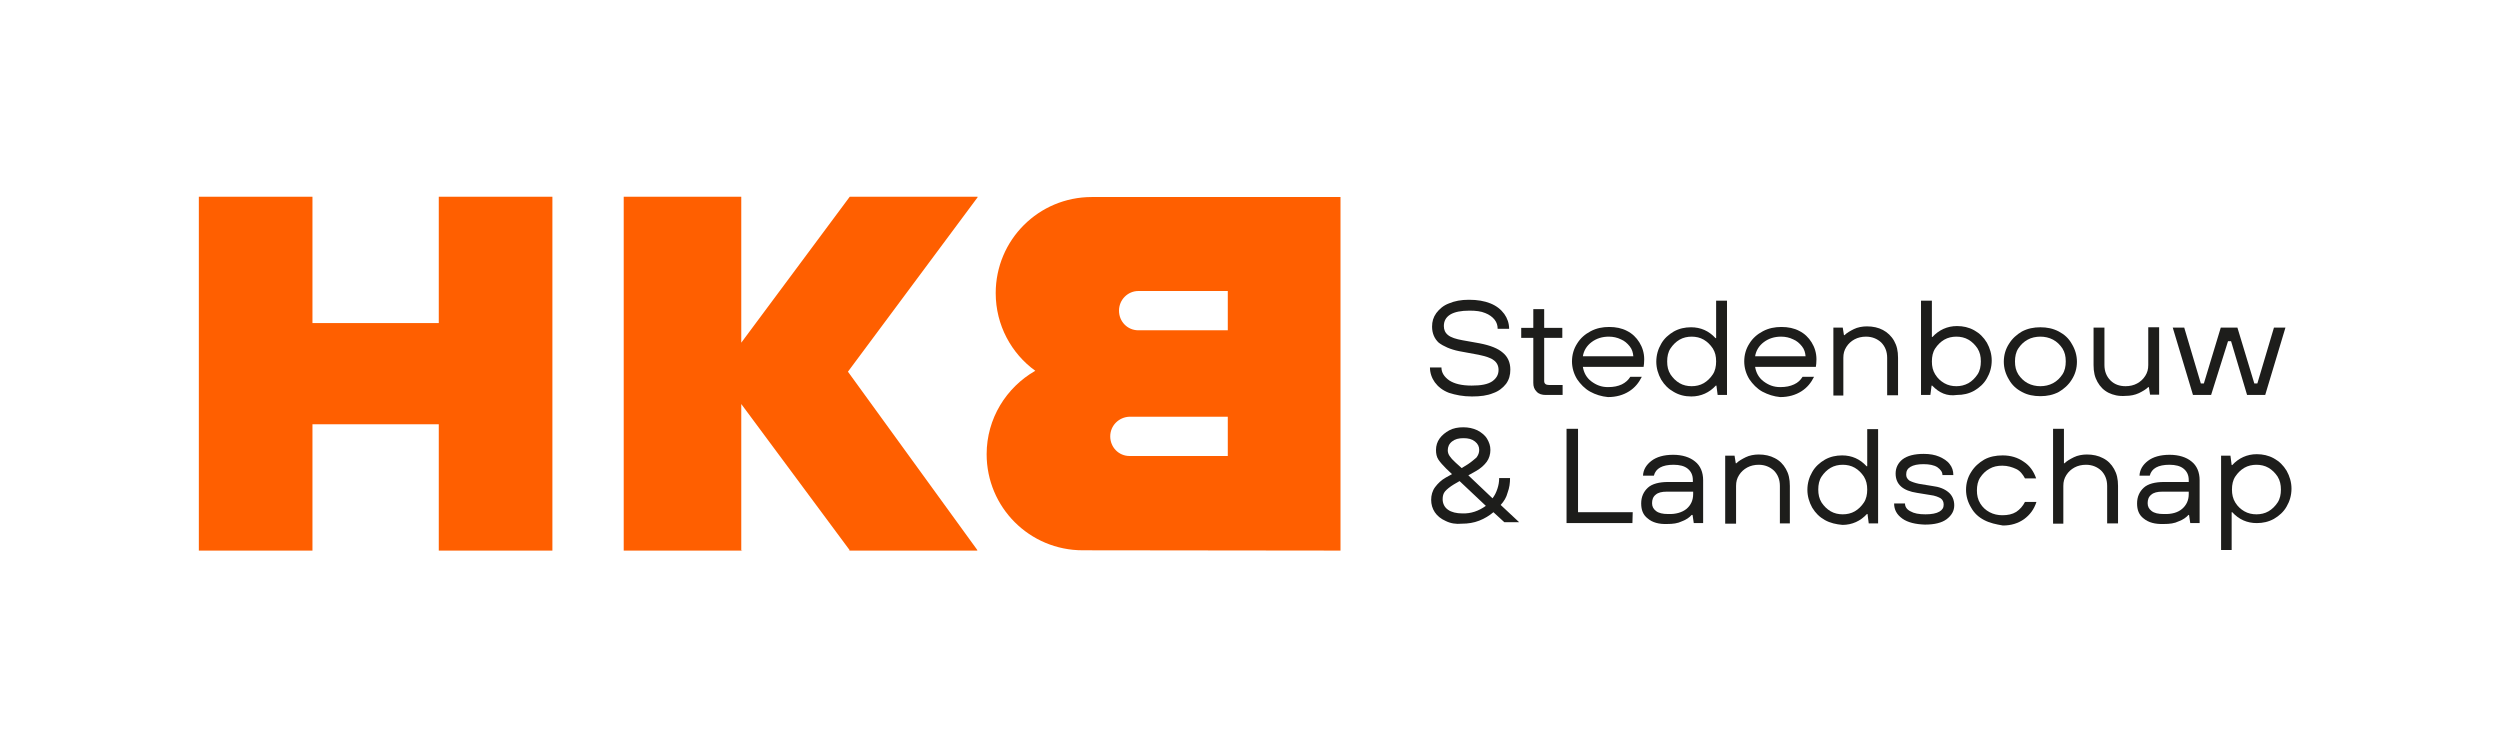 <svg xmlns="http://www.w3.org/2000/svg" xmlns:xlink="http://www.w3.org/1999/xlink" id="Laag_1" x="0px" y="0px" viewBox="0 0 827.3 248.8" style="enable-background:new 0 0 827.3 248.8;" xml:space="preserve"><style type="text/css">	.st0{fill:#FF5F00;}	.st1{enable-background:new    ;}	.st2{fill:#1D1D1B;}</style><g>	<g>		<path class="st0" d="M145.2,182.2h37.6V65.1h-37.6v41.8h-41.8V65.1H65.8v117.1h37.6v-41.8h41.8V182.2z M280.8,182.2h42.6V182   l-42.8-59l42.9-57.7v-0.2h-42.3l-35.9,48.3V65.1h-38.9v117.1h39.3l-0.4-0.1v-48.4l35.9,48.4L280.8,182.2L280.8,182.2z    M406.3,150.9h-32.5c-3.6,0-6.4-2.9-6.4-6.5s2.9-6.4,6.4-6.5l0,0h32.5V150.9z M406.3,109.3h-29.6c-3.6,0-6.4-2.9-6.4-6.5   s2.9-6.5,6.4-6.5l0,0h29.6V109.3L406.3,109.3z M443.6,182.2v-117h-82.3c-17.6,0-31.8,14.2-31.8,31.8c0,10.6,5.2,20,13.1,25.7   c-9.6,5.5-16.1,15.8-16.1,27.6c0,17.6,14.2,31.8,31.8,31.8L443.6,182.2L443.6,182.2z"></path>	</g>	<g class="st1">		<path class="st2" d="M479.5,130c-2.1-0.8-3.6-2-4.7-3.5c-1-1.4-1.6-3.1-1.6-4.9h3.8c0,1.7,0.9,3.1,2.6,4.3   c1.7,1.1,4.1,1.7,7.4,1.7c3.1,0,5.3-0.4,6.8-1.4c1.4-1,2.1-2.2,2.1-3.8c0-1.4-0.6-2.5-1.6-3.2c-1-0.8-2.7-1.3-5-1.8l-6.5-1.2   c-2.9-0.6-5.1-1.6-6.7-2.8c-1.4-1.3-2.2-3.1-2.2-5.3c0-1.7,0.4-3.1,1.4-4.5c1-1.3,2.3-2.5,4.2-3.2c1.9-0.8,4-1.2,6.6-1.2   c2.8,0,5.1,0.4,7.1,1.2s3.5,2,4.6,3.5c1,1.4,1.6,3.1,1.6,4.9h-3.8c0-1.1-0.3-2.1-1-3c-0.7-0.9-1.8-1.7-3.1-2.2   c-1.4-0.6-3.1-0.8-5.2-0.8c-2.8,0-4.9,0.4-6.4,1.3c-1.4,0.9-2.1,2.1-2.1,3.8c0,1.2,0.4,2.2,1.4,3c1,0.8,2.6,1.3,4.8,1.7l5.6,1   c3.6,0.7,6.1,1.7,7.7,3.1c1.6,1.3,2.5,3.2,2.5,5.6c0,1.8-0.4,3.3-1.4,4.7c-1,1.3-2.5,2.5-4.3,3.1c-1.9,0.8-4.2,1.1-7,1.1   C484.1,131.2,481.7,130.7,479.5,130z"></path>	</g>	<g class="st1">		<path class="st2" d="M511.5,130.7c-1.2,0-2.3-0.3-3-1.1c-0.8-0.8-1.1-1.7-1.1-2.9v-14.9h-4v-3.3h4v-6.2h3.6v6.2h6v3.3h-6v14.3   c0,0.9,0.6,1.3,1.6,1.3h4.5v3.3H511.5z"></path>	</g>	<g class="st1">		<path class="st2" d="M526.2,129.6c-1.8-1-3.2-2.5-4.3-4.1c-1.1-1.8-1.7-3.8-1.7-5.9c0-2.2,0.6-4.2,1.7-5.9   c1.1-1.8,2.6-3.1,4.5-4.1c1.9-1,3.9-1.4,6.1-1.4c2.2,0,4.2,0.4,5.9,1.3c1.8,0.9,3.1,2.2,4.1,3.8c1,1.6,1.6,3.5,1.6,5.6   c0,1.1-0.1,1.9-0.2,2.5h-20.1c0.3,1.9,1.2,3.6,2.8,4.8c1.6,1.2,3.3,1.9,5.5,1.9c1.9,0,3.3-0.3,4.6-0.9c1.2-0.6,2.1-1.4,2.8-2.5   h3.8c-1,2-2.3,3.6-4.2,4.8c-1.9,1.2-4.2,1.9-7,1.9C530,131.2,528,130.6,526.2,129.6z M540.5,117.9c-0.1-1.2-0.4-2.3-1.2-3.3   c-0.8-1-1.7-1.8-2.9-2.3c-1.2-0.6-2.6-0.9-4-0.9c-2.2,0-4.1,0.6-5.7,1.8s-2.6,2.8-2.9,4.7h16.7V117.9z"></path>		<path class="st2" d="M553.9,129.7c-1.8-1-3.1-2.3-4.2-4.1c-1-1.8-1.6-3.8-1.6-5.9c0-2.2,0.6-4.2,1.6-5.9c1-1.8,2.5-3.1,4.2-4.1   c1.8-1,3.7-1.4,5.7-1.4c3.2,0,5.9,1.2,8.1,3.6h0.2V99.5h3.6v31.2h-3.1l-0.4-3.1h-0.2c-2.1,2.3-4.9,3.6-8.1,3.6   C557.5,131.2,555.6,130.7,553.9,129.7z M563.8,126.8c1.2-0.7,2.2-1.7,3-2.9c0.8-1.2,1.1-2.7,1.1-4.3c0-1.7-0.3-3-1.1-4.3   c-0.8-1.2-1.8-2.2-3-2.9c-1.2-0.7-2.6-1-4-1s-2.8,0.3-4,1c-1.2,0.7-2.2,1.7-3,2.9c-0.8,1.2-1.1,2.7-1.1,4.3c0,1.7,0.3,3,1.1,4.3   c0.8,1.2,1.8,2.2,3,2.9c1.2,0.7,2.6,1,4,1S562.6,127.5,563.8,126.8z"></path>		<path class="st2" d="M583.2,129.6c-1.8-1-3.2-2.5-4.3-4.1c-1.1-1.8-1.7-3.8-1.7-5.9c0-2.2,0.6-4.2,1.7-5.9   c1.1-1.8,2.6-3.1,4.5-4.1c1.9-1,3.9-1.4,6.1-1.4s4.2,0.4,5.9,1.3c1.8,0.9,3.1,2.2,4.1,3.8c1,1.6,1.6,3.5,1.6,5.6   c0,1.1-0.1,1.9-0.2,2.5h-20.1c0.3,1.9,1.2,3.6,2.8,4.8c1.6,1.2,3.3,1.9,5.5,1.9c1.9,0,3.3-0.3,4.6-0.9s2.1-1.4,2.8-2.5h3.8   c-1,2-2.3,3.6-4.2,4.8c-1.9,1.2-4.2,1.9-7,1.9C587,131.2,585.1,130.6,583.2,129.6z M597.5,117.9c-0.1-1.2-0.4-2.3-1.2-3.3   c-0.8-1-1.7-1.8-2.9-2.3c-1.2-0.6-2.6-0.9-4-0.9c-2.2,0-4.1,0.6-5.7,1.8c-1.6,1.2-2.6,2.8-2.9,4.7h16.7V117.9z"></path>		<path class="st2" d="M606.7,130.7v-22.3h3.1l0.4,2.5h0.2c0.8-0.8,1.9-1.4,3.1-2c1.2-0.6,2.8-0.9,4.3-0.9c2,0,3.8,0.4,5.3,1.2   s2.8,2,3.7,3.6c0.9,1.6,1.3,3.3,1.3,5.6v12.4h-3.6v-12.4c0-2.1-0.7-3.8-2-5.1c-1.3-1.2-3-1.9-5-1.9c-1.4,0-2.7,0.3-3.8,0.9   c-1.1,0.6-2,1.4-2.7,2.5c-0.7,1.1-1,2.2-1,3.6v12.5H606.7z"></path>		<path class="st2" d="M639.4,127.6h-0.2l-0.4,3.1h-3.1V99.5h3.6v12h0.2c2.1-2.3,4.9-3.6,8.1-3.6c2,0,3.9,0.4,5.7,1.4   c1.8,1,3.1,2.3,4.2,4.1c1,1.8,1.6,3.8,1.6,5.9c0,2.2-0.6,4.2-1.6,5.9c-1,1.8-2.5,3.1-4.2,4.1c-1.8,1-3.7,1.4-5.7,1.4   C644.3,131.2,641.7,130,639.4,127.6z M651.4,126.8c1.2-0.7,2.2-1.7,3-2.9s1.1-2.7,1.1-4.3c0-1.7-0.3-3-1.1-4.3   c-0.8-1.2-1.8-2.2-3-2.9c-1.2-0.7-2.6-1-4-1s-2.8,0.3-4,1s-2.2,1.7-3,2.9c-0.8,1.2-1.1,2.7-1.1,4.3c0,1.7,0.3,3,1.1,4.3   c0.8,1.3,1.8,2.2,3,2.9s2.6,1,4,1S650.1,127.5,651.4,126.8z"></path>		<path class="st2" d="M669.1,129.7c-1.9-1-3.3-2.3-4.3-4.1c-1.1-1.8-1.7-3.8-1.7-5.9c0-2.2,0.6-4.2,1.7-5.9   c1.1-1.8,2.6-3.1,4.3-4.1c1.9-1,3.9-1.4,6.1-1.4s4.2,0.4,6.1,1.4c1.9,1,3.3,2.3,4.3,4.1c1.1,1.8,1.7,3.8,1.7,5.9   c0,2.2-0.6,4.2-1.7,5.9c-1.1,1.8-2.6,3.1-4.3,4.1c-1.9,1-3.9,1.4-6.1,1.4S670.9,130.7,669.1,129.7z M679.4,126.8   c1.3-0.7,2.3-1.7,3.1-2.9s1.1-2.7,1.1-4.3c0-1.7-0.3-3-1.1-4.3c-0.8-1.2-1.8-2.2-3.1-2.9s-2.8-1-4.2-1s-3,0.3-4.2,1   c-1.3,0.7-2.3,1.7-3.1,2.9c-0.8,1.2-1.1,2.7-1.1,4.3c0,1.7,0.3,3,1.1,4.3c0.8,1.2,1.8,2.2,3.1,2.9s2.8,1,4.2,1   S678.1,127.5,679.4,126.8z"></path>		<path class="st2" d="M697.8,130c-1.6-0.8-2.8-2-3.7-3.6c-0.9-1.6-1.3-3.3-1.3-5.6v-12.4h3.6v12.4c0,2.1,0.7,3.8,2,5.1   c1.3,1.3,3,1.9,5,1.9c1.4,0,2.7-0.3,3.8-0.9c1.1-0.6,2-1.4,2.7-2.5c0.7-1.1,1-2.2,1-3.6v-12.5h3.6v22.3h-3l-0.4-2.5h-0.2   c-0.8,0.8-1.9,1.4-3.1,2c-1.3,0.6-2.8,0.9-4.3,0.9C701,131.2,699.3,130.7,697.8,130z"></path>	</g>	<g class="st1">		<path class="st2" d="M731.7,130.7h-6l-6.7-22.3h3.8l5.5,18.5h1l5.6-18.5h5.5l5.6,18.5h1l5.5-18.5h3.8l-6.7,22.3h-6l-5.3-17.8h-1   L731.7,130.7z"></path>	</g>	<g class="st1">		<path class="st2" d="M478.4,172.4c-1.6-0.7-2.8-1.7-3.6-2.9c-0.8-1.2-1.2-2.6-1.2-4.1s0.4-3,1.3-4.2c0.9-1.2,2-2.3,3.6-3.2l2-1.1   l-1.9-1.8c-1.1-1.1-2-2.1-2.6-3c-0.6-0.9-0.8-2-0.8-3.2c0-1.4,0.4-2.7,1.2-3.8c0.8-1.1,1.9-2,3.2-2.7c1.3-0.7,2.9-1,4.6-1   s3.2,0.3,4.7,1c1.3,0.7,2.5,1.6,3.2,2.8s1.1,2.3,1.1,3.7c0,1.4-0.4,2.8-1.2,3.9c-0.8,1.1-2,2.2-3.6,3.1l-2.5,1.4l8,7.6   c0.7-0.9,1.2-1.9,1.6-3.1s0.6-2.3,0.6-3.6h3.6c0,1.7-0.2,3.2-0.8,4.8c-0.4,1.6-1.2,2.9-2.3,4.1l6.1,5.7h-4.9l-3.6-3.3   c-1.3,1.1-2.9,2.1-4.7,2.8c-1.8,0.7-3.7,1-5.7,1C481.8,173.5,480,173.2,478.4,172.4z M491.7,167.4l-8.7-8.2l-1.9,1.1   c-1.3,0.8-2.3,1.6-2.9,2.3c-0.6,0.7-0.8,1.6-0.8,2.6c0,1.4,0.6,2.7,1.8,3.5c1.1,0.8,2.8,1.2,4.7,1.2   C486.8,170,489.3,169.1,491.7,167.4z M485.8,153.6c1.2-0.8,2.1-1.6,2.8-2.2c0.6-0.8,0.9-1.6,0.9-2.5c0-1.1-0.4-2-1.4-2.8   c-1-0.8-2.2-1.1-3.8-1.1c-1.6,0-2.8,0.3-3.8,1.1c-1,0.8-1.4,1.8-1.4,2.9c0,0.7,0.2,1.3,0.6,1.9s1,1.3,2,2.2l2,1.8L485.8,153.6z"></path>	</g>	<g class="st1">		<path class="st2" d="M540.2,173.1h-21.8v-31.2h3.8v27.6h18.1L540.2,173.1L540.2,173.1z"></path>	</g>	<g class="st1">		<path class="st2" d="M545.3,171.6c-1.6-1.2-2.2-2.9-2.2-5c0-2.2,0.8-3.9,2.2-5.2s3.8-1.9,6.7-1.9h8.2v-0.6c0-1.7-0.6-2.9-1.7-3.8   c-1.1-0.9-2.7-1.3-4.7-1.3c-3.7,0-5.9,1.2-6.5,3.6h-3.6c0.1-2,1.1-3.6,2.8-4.9c1.7-1.3,4.1-2,7.2-2c3,0,5.5,0.8,7.2,2.2   c1.8,1.4,2.7,3.6,2.7,6.2v14.2h-3.1l-0.4-2.7h-0.3c-0.7,0.8-1.8,1.6-3.2,2.1c-1.4,0.7-3,0.9-4.9,0.9   C549,173.5,546.8,172.9,545.3,171.6z M558.1,168.4c1.4-1.2,2.2-2.8,2.2-4.9v-0.8h-8.7c-1.7,0-2.9,0.3-3.7,1   c-0.9,0.7-1.2,1.7-1.2,2.8c0,1.1,0.4,1.9,1.3,2.6c0.9,0.7,2.2,1,4,1C554.5,170.2,556.6,169.6,558.1,168.4z"></path>		<path class="st2" d="M570.9,173.1v-22.3h3.1l0.4,2.5h0.2c0.8-0.8,1.9-1.4,3.1-2c1.2-0.6,2.8-0.9,4.3-0.9c2,0,3.8,0.4,5.3,1.2   c1.6,0.8,2.8,2,3.7,3.6c0.9,1.6,1.3,3.3,1.3,5.6v12.4H589v-12.4c0-2.1-0.7-3.8-2-5.1c-1.3-1.2-3-1.9-5-1.9c-1.4,0-2.7,0.3-3.8,0.9   c-1.1,0.6-2,1.4-2.7,2.5c-0.7,1.1-1,2.2-1,3.6v12.5H570.9z"></path>		<path class="st2" d="M603.9,172.1c-1.8-1-3.1-2.3-4.2-4.1c-1-1.8-1.6-3.8-1.6-5.9c0-2.2,0.6-4.2,1.6-5.9c1-1.8,2.5-3.1,4.2-4.1   c1.8-1,3.7-1.4,5.7-1.4c3.2,0,5.9,1.2,8.1,3.6h0.2v-12.3h3.6v31.2h-3.1l-0.4-3.1h-0.2c-2.1,2.3-4.9,3.6-8.1,3.6   C607.6,173.5,605.7,173.1,603.9,172.1z M613.8,169.2c1.2-0.7,2.2-1.7,3-2.9s1.1-2.7,1.1-4.3s-0.3-3-1.1-4.3   c-0.8-1.2-1.8-2.2-3-2.9c-1.2-0.7-2.6-1-4-1s-2.8,0.3-4,1c-1.2,0.7-2.2,1.7-3,2.9c-0.8,1.2-1.1,2.7-1.1,4.3s0.3,3,1.1,4.3   c0.8,1.2,1.8,2.2,3,2.9s2.6,1,4,1S612.6,169.9,613.8,169.2z"></path>		<path class="st2" d="M629.5,171.6c-1.8-1.3-2.7-2.9-2.7-5h3.6c0,1.1,0.6,2,1.8,2.6c1.2,0.7,2.8,1,5,1c2,0,3.6-0.3,4.6-0.9   c1-0.6,1.4-1.3,1.4-2.3c0-0.9-0.3-1.6-1-2.1c-0.7-0.4-1.8-0.9-3.5-1.1l-4.3-0.7c-4.7-0.7-7.1-2.8-7.1-6.4c0-1.9,0.8-3.5,2.3-4.7   c1.6-1.2,3.9-1.8,7-1.8c2,0,3.7,0.3,5.1,0.9c1.4,0.6,2.7,1.4,3.5,2.5c0.8,1,1.2,2.2,1.2,3.6h-3.6c0-1-0.6-1.8-1.7-2.6   c-1.1-0.7-2.7-1-4.6-1c-1.9,0-3.3,0.3-4.3,0.9c-1,0.6-1.4,1.4-1.4,2.5c0,0.9,0.3,1.4,1,2c0.7,0.4,1.8,0.8,3.2,1.1l4.3,0.7   c2.5,0.3,4.2,1,5.5,2.1c1.2,1,1.9,2.5,1.9,4.3s-0.8,3.3-2.5,4.6c-1.6,1.2-4,1.8-7.2,1.8C633.9,173.5,631.3,172.9,629.5,171.6z"></path>		<path class="st2" d="M656.6,172.1c-1.9-1-3.3-2.3-4.3-4.1c-1.1-1.8-1.7-3.8-1.7-5.9c0-2.2,0.6-4.2,1.7-5.9   c1.1-1.8,2.6-3.1,4.3-4.1c1.8-1,3.9-1.4,6.1-1.4c2.7,0,5,0.7,7,2.1c2,1.3,3.3,3.2,4.1,5.5h-3.7c-0.7-1.3-1.6-2.5-2.9-3.1   s-2.8-1.1-4.6-1.1c-1.6,0-3,0.3-4.2,1c-1.3,0.7-2.3,1.7-3.1,2.9s-1.1,2.7-1.1,4.3s0.3,3,1.1,4.3c0.8,1.3,1.8,2.2,3.1,2.9   s2.8,1,4.2,1c1.8,0,3.3-0.3,4.6-1.1c1.2-0.8,2.2-1.9,2.9-3.3h3.8c-0.8,2.5-2.2,4.3-4.1,5.7c-2,1.4-4.3,2.1-7,2.1   C660.5,173.5,658.5,173.1,656.6,172.1z"></path>		<path class="st2" d="M679.4,173.1v-31.2h3.6v11.4h0.2c0.8-0.8,1.9-1.4,3.1-2c1.2-0.6,2.8-0.9,4.3-0.9c2,0,3.8,0.4,5.3,1.2   c1.6,0.8,2.8,2,3.7,3.6c0.9,1.6,1.3,3.3,1.3,5.6v12.4h-3.6v-12.4c0-2.1-0.7-3.8-2-5.1c-1.3-1.2-3-1.9-5-1.9   c-1.4,0-2.7,0.3-3.8,0.9c-1.1,0.6-2,1.4-2.7,2.5c-0.7,1.1-1,2.2-1,3.6v12.5H679.4z"></path>		<path class="st2" d="M709.4,171.6c-1.6-1.2-2.2-2.9-2.2-5c0-2.2,0.8-3.9,2.2-5.2s3.8-1.9,6.7-1.9h8.2v-0.6c0-1.7-0.6-2.9-1.7-3.8   s-2.7-1.3-4.7-1.3c-3.7,0-5.9,1.2-6.5,3.6H708c0.1-2,1.1-3.6,2.8-4.9c1.7-1.3,4.1-2,7.2-2c3,0,5.5,0.8,7.2,2.2   c1.8,1.4,2.7,3.6,2.7,6.2v14.2h-3.1l-0.4-2.7h-0.2c-0.7,0.8-1.8,1.6-3.2,2.1c-1.4,0.7-3,0.9-4.9,0.9   C713.1,173.5,711,172.9,709.4,171.6z M722.1,168.4c1.4-1.2,2.2-2.8,2.2-4.9v-0.8h-8.7c-1.7,0-2.9,0.3-3.7,1   c-0.9,0.7-1.2,1.7-1.2,2.8c0,1.1,0.4,1.9,1.3,2.6c0.9,0.7,2.2,1,4,1C718.7,170.2,720.7,169.6,722.1,168.4z"></path>		<path class="st2" d="M735,182v-31.2h3.1l0.4,3.1h0.2c2.1-2.3,4.9-3.6,8.1-3.6c2,0,3.9,0.4,5.7,1.4c1.8,1,3.1,2.3,4.2,4.1   c1,1.8,1.6,3.8,1.6,5.9c0,2.2-0.6,4.2-1.6,5.9c-1,1.8-2.5,3.1-4.2,4.1c-1.8,1-3.7,1.4-5.7,1.4c-3.2,0-5.9-1.2-8.1-3.6h-0.2V182   H735z M750.7,169.2c1.2-0.7,2.2-1.7,3-2.9s1.1-2.7,1.1-4.3s-0.3-3-1.1-4.3c-0.8-1.2-1.8-2.2-3-2.9s-2.6-1-4-1s-2.8,0.3-4,1   c-1.2,0.7-2.2,1.7-3,2.9s-1.1,2.7-1.1,4.3s0.3,3,1.1,4.3s1.8,2.2,3,2.9s2.6,1,4,1S749.5,169.9,750.7,169.2z"></path>	</g></g></svg>